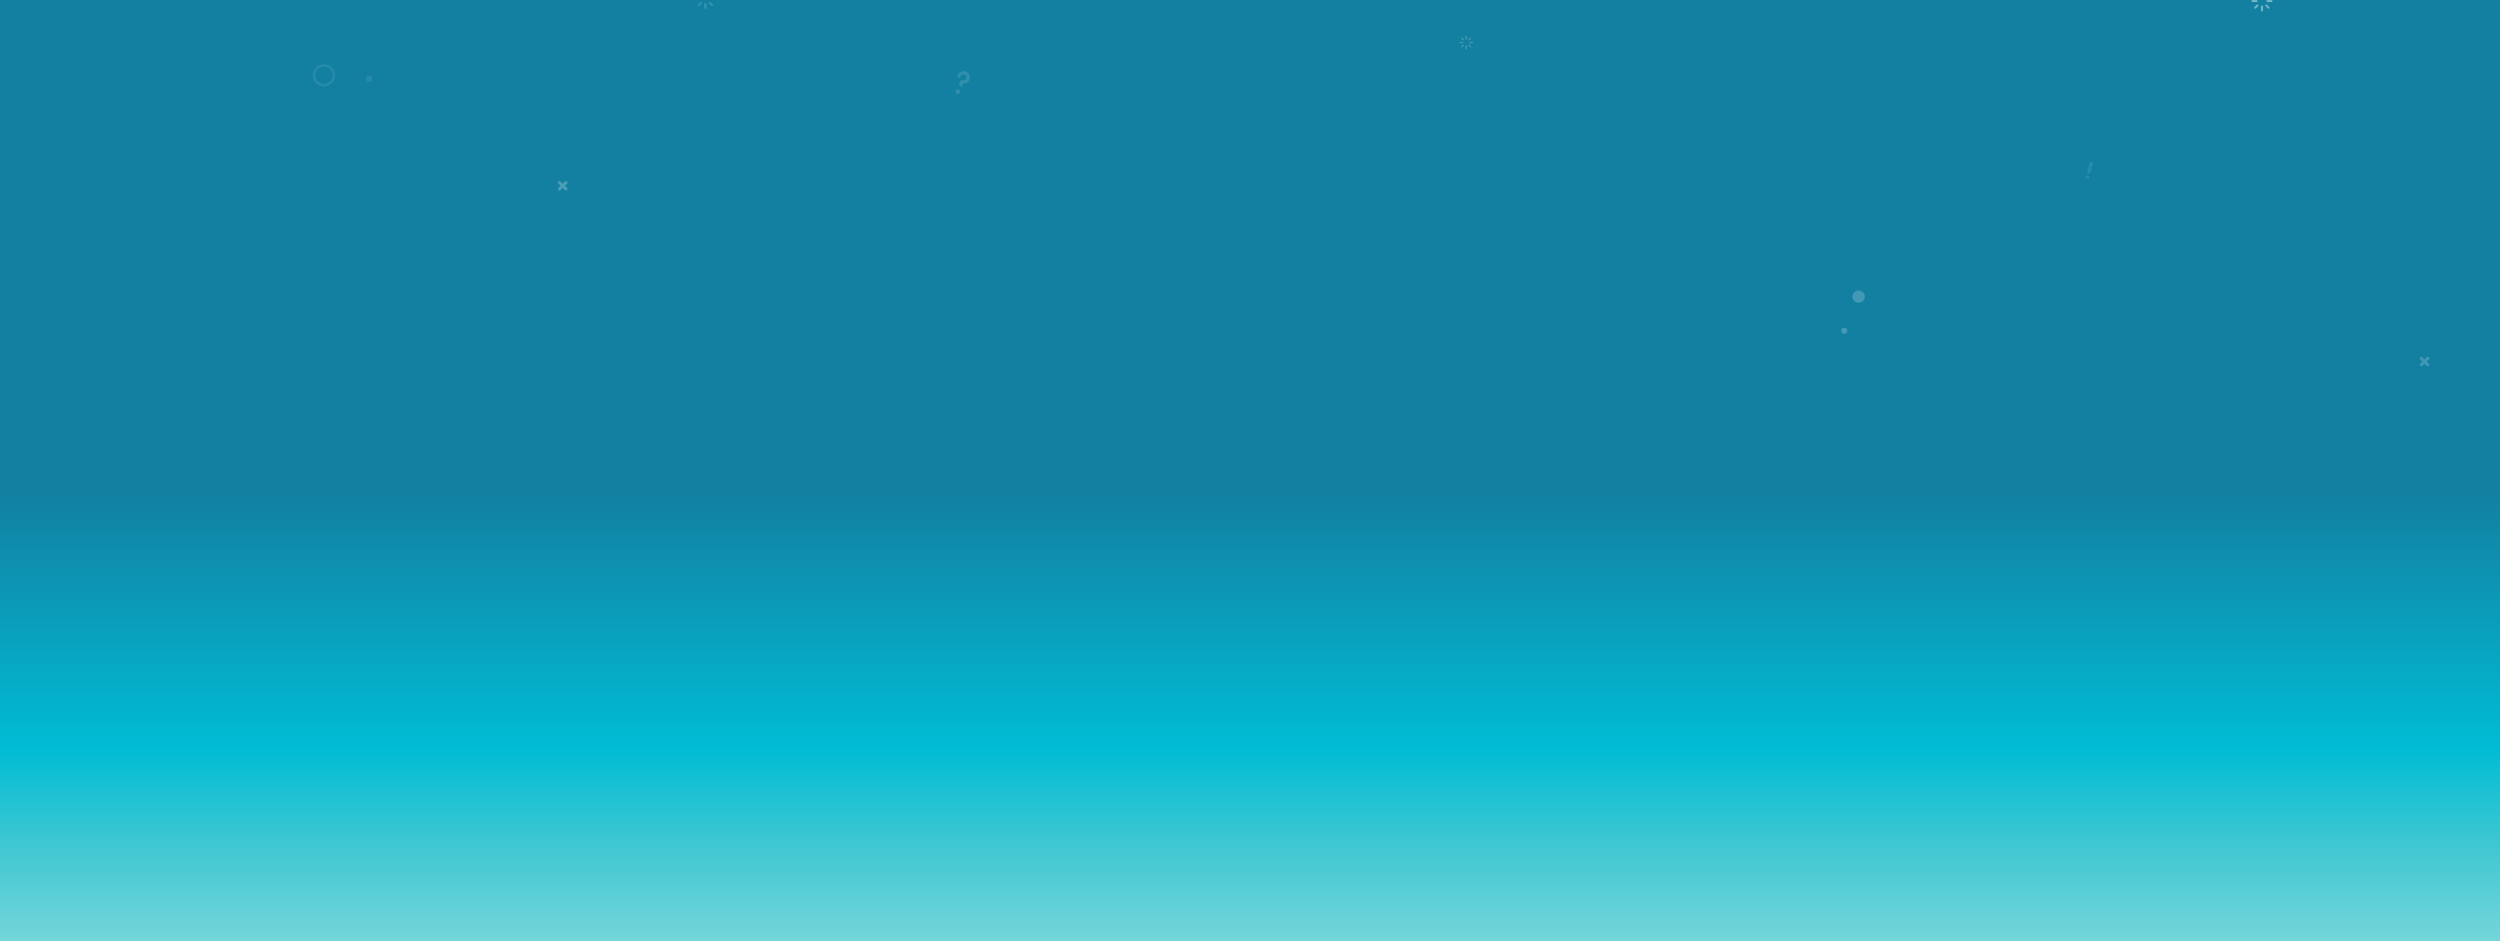 <?xml version="1.0" encoding="UTF-8"?> <svg xmlns="http://www.w3.org/2000/svg" xmlns:xlink="http://www.w3.org/1999/xlink" width="1920" height="723" viewBox="0 0 1920 723"><rect x="0" y="0" width="1920" height="723" fill="#333333" stroke="none"/><defs><style>.a{clip-path:url(#a);}.b{fill:url(#b);}.c{clip-path:url(#c);}.d{opacity:0.41;}.e{opacity:0.2;}.f{fill:#fff;}.g{opacity:0.24;}.h{opacity:0.19;}.i{opacity:0.4;}.j{opacity:0.15;}.k{opacity:0.21;}.l{opacity:0.31;}.m{opacity:0.12;}.n{opacity:0.1;}</style><clipPath id="a"><rect width="1920" height="723" transform="translate(428.7 421)"></rect></clipPath><linearGradient id="b" x1="0.5" y1="1.021" x2="0.5" y2="0.599" gradientUnits="objectBoundingBox"><stop offset="0" stop-color="#80d9db"></stop><stop offset="0.253" stop-color="#3ec7d2"></stop><stop offset="0.454" stop-color="#00bcd4"></stop><stop offset="1" stop-color="#1380a2"></stop></linearGradient><clipPath id="c"><rect width="1920" height="723"></rect></clipPath></defs><g class="a" transform="translate(-428.7 -421)"><rect class="b" width="2700.1" height="857" transform="translate(28 287)"></rect></g><g class="c"><g class="d"><g class="e"><ellipse class="f" cx="2.4" cy="2.3" rx="2.4" ry="2.3" transform="translate(281 58.2)"></ellipse></g><g class="e"><path class="f" d="M248.7,66.5a8.6,8.6,0,1,1,8.7-8.6A8.686,8.686,0,0,1,248.7,66.5Zm0-15.3a6.6,6.6,0,1,0,6.7,6.6A6.68,6.68,0,0,0,248.7,51.2Z"></path></g></g><g class="e"><ellipse class="f" cx="2.4" cy="2.3" rx="2.4" ry="2.3" transform="translate(1058.1 -87.8)"></ellipse></g><g class="e"><circle class="f" cx="4.7" cy="4.7" r="4.7" transform="translate(1043.7 -115.9)"></circle></g><g class="e"><ellipse class="f" cx="7.7" cy="7.6" rx="7.7" ry="7.6" transform="translate(1018.1 -95.7)"></ellipse><path class="f" d="M1025.8-79.5a8.686,8.686,0,0,1-8.7-8.6,8.686,8.686,0,0,1,8.7-8.6,8.686,8.686,0,0,1,8.7,8.6A8.686,8.686,0,0,1,1025.8-79.5Zm0-15.3a6.68,6.68,0,0,0-6.7,6.6,6.68,6.68,0,0,0,6.7,6.6,6.68,6.68,0,0,0,6.7-6.6A6.68,6.68,0,0,0,1025.8-94.8Z"></path></g><g class="e"><path class="f" d="M1418.1,252.4a2.335,2.335,0,1,1-3.3-.1A2.354,2.354,0,0,1,1418.1,252.4Z"></path></g><g class="e"><path class="f" d="M1430.9,224.7a4.621,4.621,0,0,1-.3,6.6,4.839,4.839,0,0,1-6.7-.3,4.621,4.621,0,0,1,.3-6.6A4.745,4.745,0,0,1,1430.9,224.7Z"></path></g><g class="e"><ellipse class="f" cx="2.4" cy="2.3" rx="2.4" ry="2.3" transform="translate(1679.6 -50.8)"></ellipse></g><g class="e"><circle class="f" cx="4.7" cy="4.7" r="4.7" transform="translate(1665.2 -78.9)"></circle></g><g class="e"><ellipse class="f" cx="7.7" cy="7.6" rx="7.7" ry="7.6" transform="translate(1639.6 -58.7)"></ellipse><path class="f" d="M1647.3-42.5a8.686,8.686,0,0,1-8.7-8.6,8.686,8.686,0,0,1,8.7-8.6,8.686,8.686,0,0,1,8.7,8.6A8.751,8.751,0,0,1,1647.3-42.5Zm0-15.3a6.68,6.68,0,0,0-6.7,6.6,6.68,6.68,0,0,0,6.7,6.6,6.68,6.68,0,0,0,6.7-6.6A6.68,6.68,0,0,0,1647.3-57.8Z"></path></g><g class="g"><path class="f" d="M429.6,146.3a1.135,1.135,0,0,1-.8-.3,1.215,1.215,0,0,1,0-1.6l5.1-5a1.131,1.131,0,1,1,1.6,1.6l-5.1,5A1.136,1.136,0,0,1,429.6,146.3Z"></path><path class="f" d="M434.7,146.3a1.135,1.135,0,0,1-.8-.3l-5.1-5a1.131,1.131,0,1,1,1.6-1.6l5.1,5a1.215,1.215,0,0,1,0,1.6A1.136,1.136,0,0,1,434.7,146.3Z"></path></g><g class="h"><line class="f" x1="5.1" y2="5" transform="translate(1859.5 275.2)"></line><path class="f" d="M1859.5,281.3a1.136,1.136,0,0,1-.8-.3,1.215,1.215,0,0,1,0-1.6l5.1-5a1.131,1.131,0,0,1,1.6,1.6l-5.1,5A1.135,1.135,0,0,1,1859.5,281.3Z"></path><line class="f" x1="5.1" y1="5" transform="translate(1859.5 275.2)"></line><path class="f" d="M1864.6,281.3a1.136,1.136,0,0,1-.8-.3l-5.1-5a1.131,1.131,0,0,1,1.6-1.6l5.1,5a1.215,1.215,0,0,1,0,1.6A1.135,1.135,0,0,1,1864.6,281.3Z"></path></g><g class="i"><line class="f" y2="3" transform="translate(1737.2 5)"></line><path class="f" d="M1737.2,8.8a.86.86,0,0,1-.8-.8V5a.8.8,0,0,1,1.6,0V8A.789.789,0,0,1,1737.2,8.8Z"></path><line class="f" y2="3" transform="translate(1737.2 -6.4)"></line><path class="f" d="M1737.2-2.6a.86.86,0,0,1-.8-.8v-3a.86.86,0,0,1,.8-.8.86.86,0,0,1,.8.8v3A.789.789,0,0,1,1737.2-2.6Z"></path><line class="f" x1="3.1" transform="translate(1729.9 0.8)"></line><path class="f" d="M1733,1.6h-3.1a.86.86,0,0,1-.8-.8.86.86,0,0,1,.8-.8h3.1a.86.86,0,0,1,.8.8A.86.86,0,0,1,1733,1.6Z"></path><line class="f" x1="3.2" transform="translate(1741.3 0.8)"></line><path class="f" d="M1744.5,1.6h-3.1a.86.86,0,0,1-.8-.8.86.86,0,0,1,.8-.8h3.1a.86.86,0,0,1,.8.8A.86.86,0,0,1,1744.5,1.6Z"></path><line class="f" x1="1.8" y2="1.7" transform="translate(1732 4.2)"></line><path class="f" d="M1732,6.7a1.421,1.421,0,0,1-.6-.2.785.785,0,0,1,0-1.1l1.7-1.7a.778.778,0,0,1,1.1,1.1l-1.7,1.7C1732.5,6.6,1732.2,6.7,1732,6.7Z"></path><line class="f" x1="1.7" y2="1.7" transform="translate(1740.6 -4.3)"></line><path class="f" d="M1740.6-1.8a1.421,1.421,0,0,1-.6-.2.785.785,0,0,1,0-1.1l1.7-1.7a.785.785,0,0,1,1.1,0,.785.785,0,0,1,0,1.1L1741.1-2C1741-1.8,1740.8-1.8,1740.6-1.8Z"></path><line class="f" x1="1.8" y1="1.7" transform="translate(1732 -4.3)"></line><path class="f" d="M1733.8-1.8a1.421,1.421,0,0,1-.6-.2l-1.7-1.7a.785.785,0,0,1,0-1.1.785.785,0,0,1,1.1,0l1.7,1.7a.785.785,0,0,1,0,1.1C1734.2-1.8,1734-1.8,1733.8-1.8Z"></path><line class="f" x1="1.7" y1="1.7" transform="translate(1740.6 4.2)"></line><path class="f" d="M1742.3,6.7a1.421,1.421,0,0,1-.6-.2L1740,4.8a.778.778,0,0,1,1.1-1.1l1.7,1.7a.785.785,0,0,1,0,1.1A.764.764,0,0,1,1742.3,6.7Z"></path></g><g class="j"><line class="f" y2="3" transform="translate(541.7 3)"></line><path class="f" d="M541.7,6.8a.86.86,0,0,1-.8-.8V3a.8.8,0,1,1,1.6,0V6A.736.736,0,0,1,541.7,6.8Z"></path><line class="f" y2="3" transform="translate(541.7 -8.4)"></line><path class="f" d="M541.7-4.6a.86.86,0,0,1-.8-.8v-3a.86.86,0,0,1,.8-.8.86.86,0,0,1,.8.8v3A.736.736,0,0,1,541.7-4.6Z"></path><line class="f" x1="3" transform="translate(534.5 -1.2)"></line><path class="f" d="M537.5-.4h-3.1a.86.86,0,0,1-.8-.8.882.882,0,0,1,.9-.8h3.1a.86.86,0,0,1,.8.8A.882.882,0,0,1,537.5-.4Z"></path><line class="f" x1="3.1" transform="translate(545.9 -1.2)"></line><path class="f" d="M549-.4h-3.1a.86.86,0,0,1-.8-.8.86.86,0,0,1,.8-.8H549a.86.86,0,0,1,.8.8A.789.789,0,0,1,549-.4Z"></path><line class="f" x1="1.7" y2="1.7" transform="translate(536.6 2.2)"></line><path class="f" d="M536.6,4.7a1.421,1.421,0,0,1-.6-.2.785.785,0,0,1,0-1.1l1.7-1.7a.778.778,0,0,1,1.1,1.1l-1.7,1.7A.764.764,0,0,1,536.6,4.7Z"></path><line class="f" x1="1.8" y2="1.7" transform="translate(545.1 -6.3)"></line><path class="f" d="M545.1-3.8a1.421,1.421,0,0,1-.6-.2.785.785,0,0,1,0-1.1l1.7-1.7a.785.785,0,0,1,1.1,0,.785.785,0,0,1,0,1.1L545.7-4A.735.735,0,0,1,545.1-3.8Z"></path><line class="f" x1="1.7" y1="1.7" transform="translate(536.6 -6.3)"></line><path class="f" d="M538.3-3.8a1.421,1.421,0,0,1-.6-.2L536-5.7a.785.785,0,0,1,0-1.1.785.785,0,0,1,1.1,0l1.7,1.7a.785.785,0,0,1,0,1.1C538.7-3.8,538.5-3.8,538.3-3.8Z"></path><line class="f" x1="1.8" y1="1.7" transform="translate(545.1 2.2)"></line><path class="f" d="M546.9,4.7a1.421,1.421,0,0,1-.6-.2l-1.7-1.7a.778.778,0,0,1,1.1-1.1l1.7,1.7a.785.785,0,0,1,0,1.1A.764.764,0,0,1,546.9,4.7Z"></path></g><g class="k"><line class="f" y2="2" transform="translate(1126 35.3)"></line><path class="f" d="M1126,37.8a.472.472,0,0,1-.5-.5v-2a.5.5,0,0,1,1,0v2A.472.472,0,0,1,1126,37.8Z"></path><line class="f" y2="2" transform="translate(1126 28)"></line><path class="f" d="M1126,30.5a.472.472,0,0,1-.5-.5V28a.5.5,0,0,1,1,0v2A.472.472,0,0,1,1126,30.5Z"></path><line class="f" x1="2" transform="translate(1121.3 32.7)"></line><path class="f" d="M1123.3,33.2h-2a.5.5,0,0,1,0-1h2a.472.472,0,0,1,.5.5A.536.536,0,0,1,1123.3,33.2Z"></path><line class="f" x1="2" transform="translate(1128.7 32.7)"></line><path class="f" d="M1130.7,33.2h-2a.5.5,0,0,1,0-1h2a.472.472,0,0,1,.5.5A.536.536,0,0,1,1130.7,33.2Z"></path><line class="f" x1="1.1" y2="1.1" transform="translate(1122.7 34.8)"></line><path class="f" d="M1122.7,36.4a.758.758,0,0,1-.4-.2.483.483,0,0,1,0-.7l1.1-1.1a.495.495,0,1,1,.7.7l-1.1,1.1C1122.9,36.4,1122.8,36.4,1122.7,36.4Z"></path><line class="f" x1="1.1" y2="1.1" transform="translate(1128.2 29.4)"></line><path class="f" d="M1128.2,31a.758.758,0,0,1-.4-.2.483.483,0,0,1,0-.7l1.1-1.1a.495.495,0,1,1,.7.7l-1.1,1.1C1128.4,31,1128.3,31,1128.2,31Z"></path><line class="f" x1="1.1" y1="1.1" transform="translate(1122.7 29.4)"></line><path class="f" d="M1123.8,31a.758.758,0,0,1-.4-.2l-1.1-1.1a.495.495,0,1,1,.7-.7l1.1,1.1a.483.483,0,0,1,0,.7C1124,31,1123.9,31,1123.8,31Z"></path><line class="f" x1="1.1" y1="1.1" transform="translate(1128.2 34.8)"></line><path class="f" d="M1129.3,36.4a.758.758,0,0,1-.4-.2l-1.1-1.1a.495.495,0,1,1,.7-.7l1.1,1.1a.483.483,0,0,1,0,.7C1129.6,36.4,1129.4,36.4,1129.3,36.4Z"></path></g><g class="l"><path class="f" d="M251.9-122.1a1.857,1.857,0,0,0-1,2.3,1.857,1.857,0,0,0,2.3,1,1.857,1.857,0,0,0,1-2.3A1.767,1.767,0,0,0,251.9-122.1Z"></path><path class="f" d="M246.2-135.8a4.826,4.826,0,0,0-2.7,6.3,1.248,1.248,0,0,0,1.7.7,1.248,1.248,0,0,0,.7-1.7,2.1,2.1,0,0,1,1.2-2.8,2.242,2.242,0,0,1,2.9,1.2,2.1,2.1,0,0,1-1.2,2.8,1.248,1.248,0,0,0-.7,1.7l1,2.4a1.248,1.248,0,0,0,1.7.7,1.248,1.248,0,0,0,.7-1.7l-.6-1.4a4.8,4.8,0,0,0,1.5-5.6A4.638,4.638,0,0,0,246.2-135.8Z"></path></g><g class="m"><path class="f" d="M736.3,68.8a1.773,1.773,0,1,0,1,2.3A1.857,1.857,0,0,0,736.3,68.8Z"></path><path class="f" d="M741.7,55a4.875,4.875,0,0,0-6.3,2.8,1.329,1.329,0,1,0,2.5.9,2.3,2.3,0,0,1,2.9-1.3,2.229,2.229,0,0,1,1.3,2.8,2.3,2.3,0,0,1-2.9,1.3,1.3,1.3,0,0,0-1.7.8l-.9,2.4a1.329,1.329,0,1,0,2.5.9l.5-1.4a4.748,4.748,0,0,0,2.1-9.2Z"></path></g><g class="n"><path class="f" d="M1606.1,124.4l.5.1a1.015,1.015,0,0,1,.7,1.3l-2.1,6.9a1.053,1.053,0,0,1-1.3.7h0a1.065,1.065,0,0,1-.8-1.3l1.6-7A1.165,1.165,0,0,1,1606.1,124.4Zm-2.8,10.5.5.1a1.065,1.065,0,0,1,.8,1.3l-.1.2a.948.948,0,0,1-1.3.7l-.5-.1a1.065,1.065,0,0,1-.8-1.3l.1-.2A1.089,1.089,0,0,1,1603.3,134.9Z"></path></g></g></svg> 